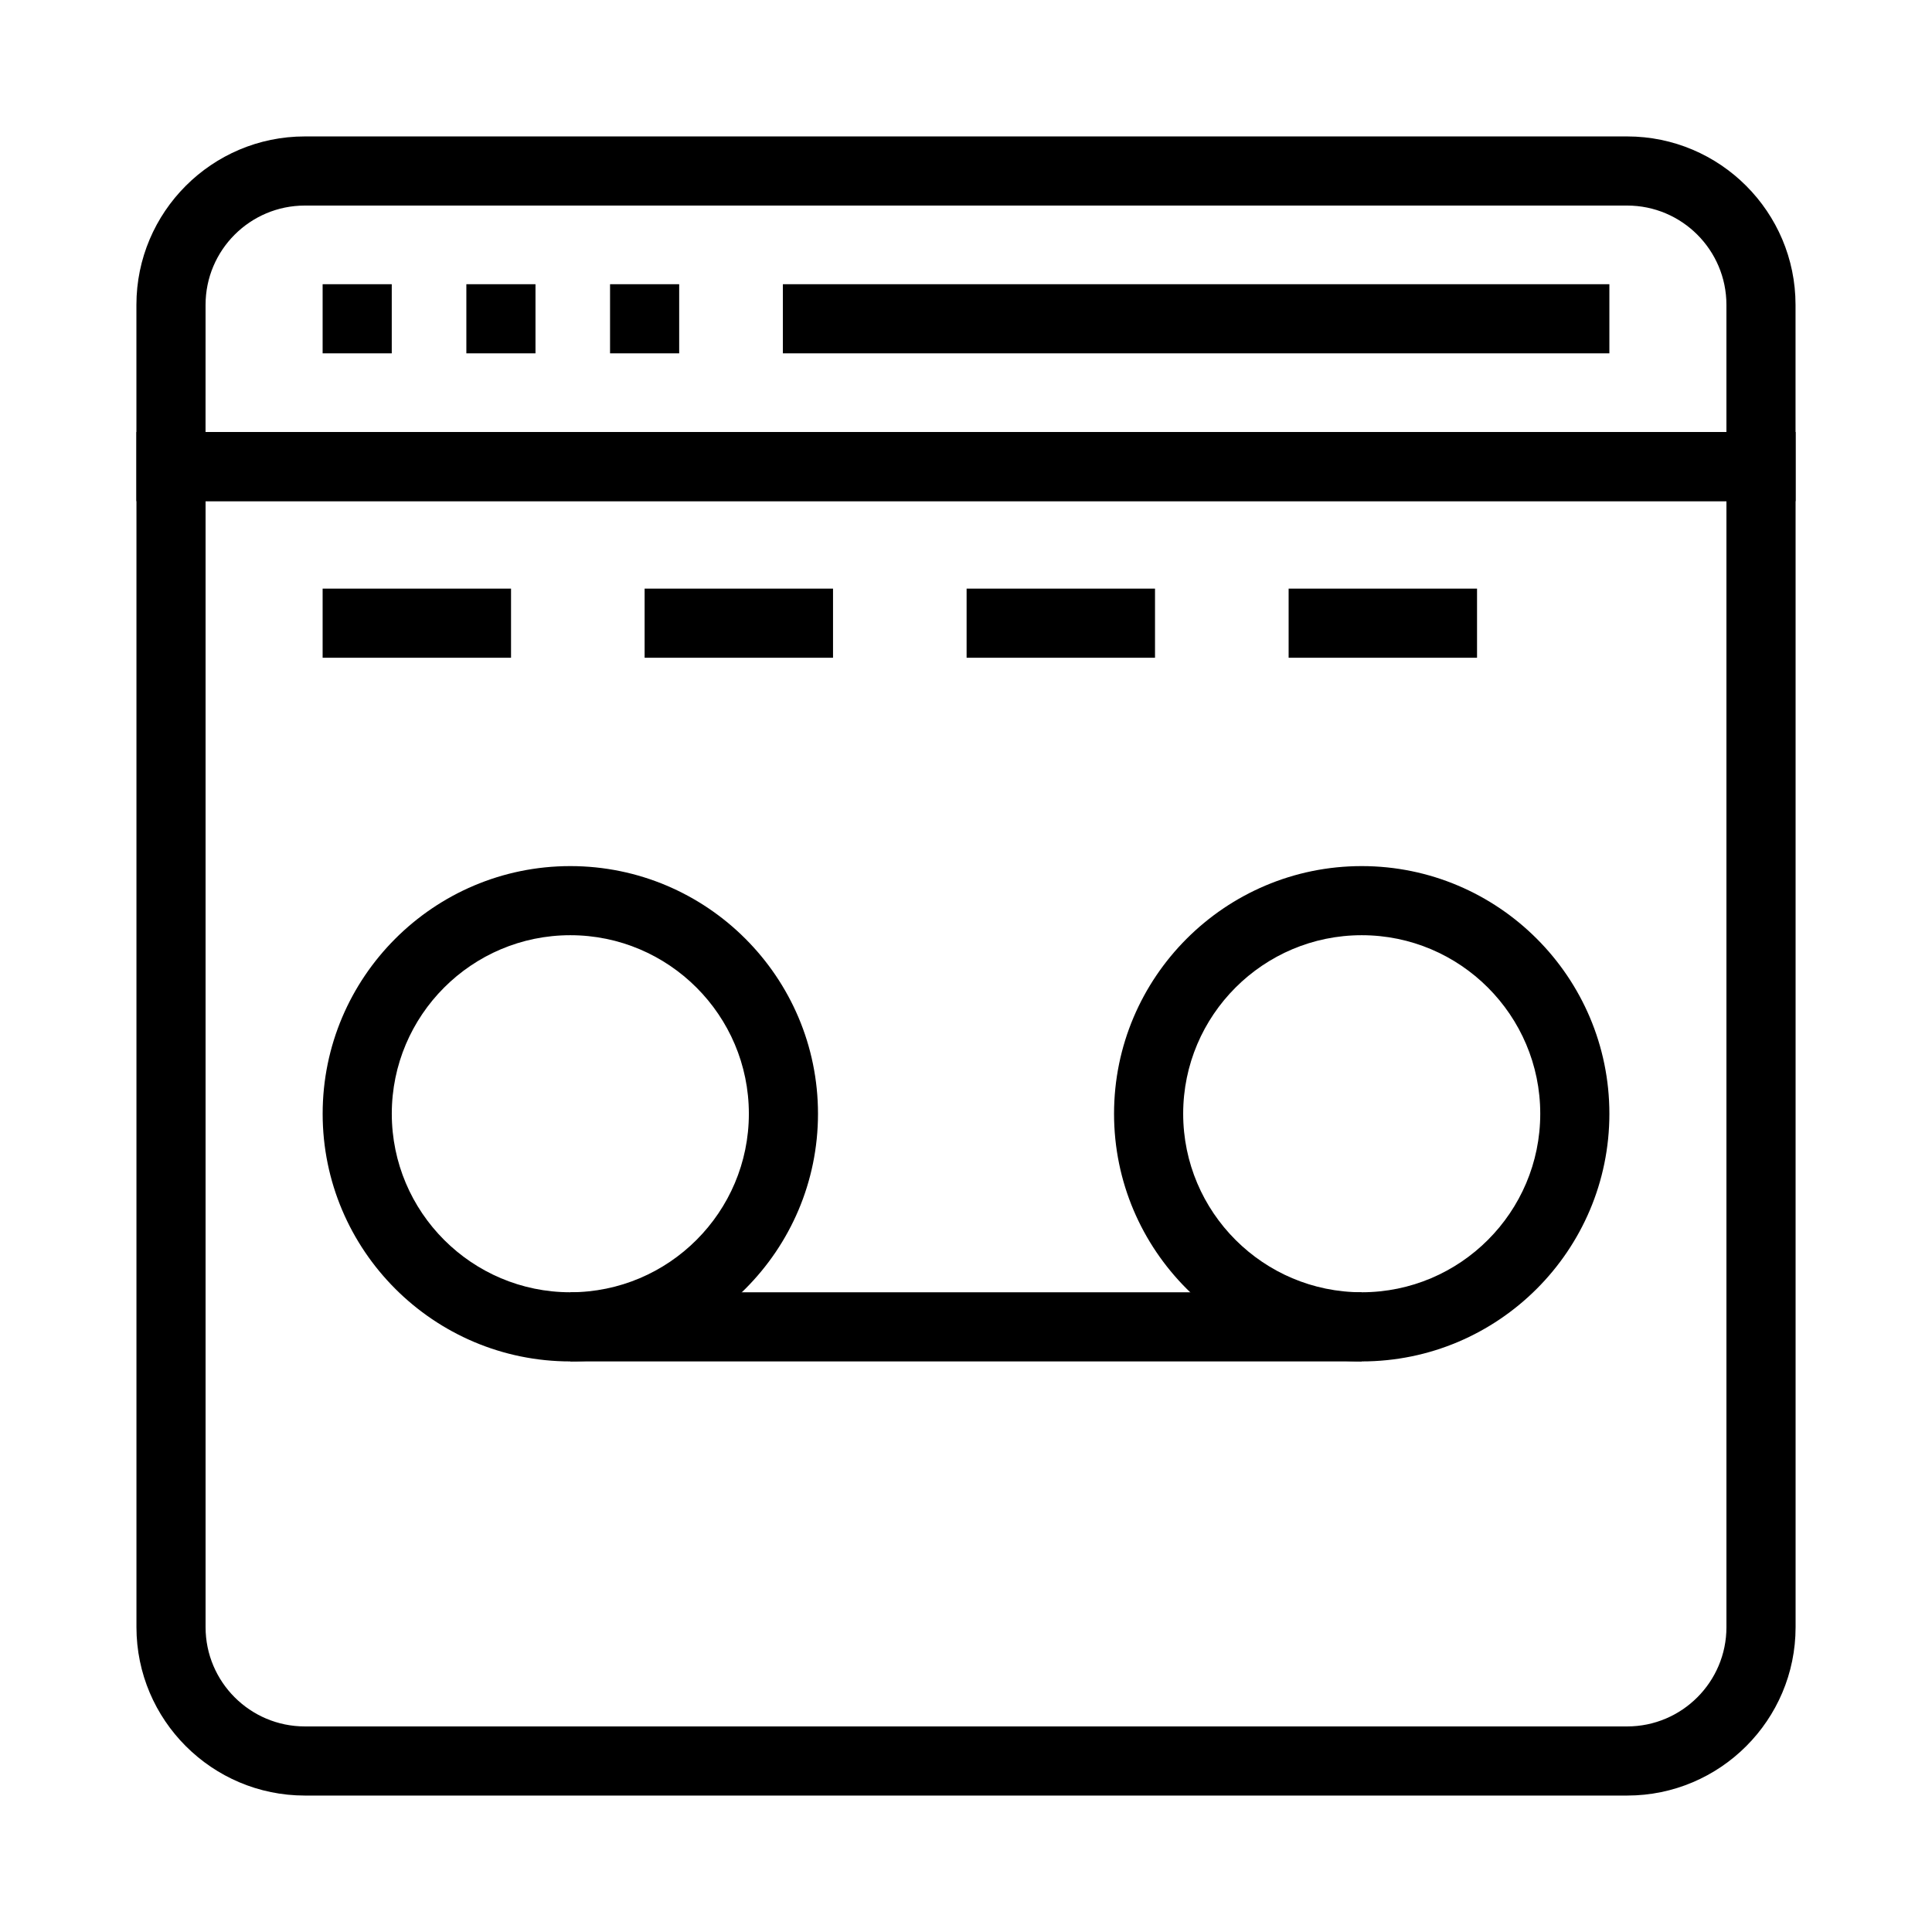<?xml version="1.0" encoding="UTF-8"?>
<!-- Uploaded to: SVG Repo, www.svgrepo.com, Generator: SVG Repo Mixer Tools -->
<svg fill="#000000" width="800px" height="800px" version="1.1" viewBox="144 144 512 512" xmlns="http://www.w3.org/2000/svg">
 <g>
  <path d="m619.84 276.8h-439.69v-52.016c0-24.609 20.02-44.629 44.629-44.629h350.43c24.605 0 44.625 20.02 44.625 44.629zm-421.37-18.32h403.05v-33.695c0-14.512-11.801-26.309-26.305-26.309h-350.43c-14.508 0-26.309 11.797-26.309 26.309z"/>
  <path d="m575.22 619.84h-350.43c-24.609 0-44.629-20.02-44.629-44.621v-316.74h439.69v316.74c0 24.602-20.02 44.621-44.625 44.621zm-376.74-343.04v298.42c0 14.5 11.801 26.301 26.309 26.301h350.43c14.504 0 26.305-11.801 26.305-26.301v-298.42z"/>
  <path d="m229.5 219.32h18.32v18.32h-18.32z"/>
  <path d="m267.59 219.32h18.32v18.32h-18.32z"/>
  <path d="m305.67 219.32h18.32v18.32h-18.32z"/>
  <path d="m351.47 219.32h219.03v18.32h-219.03z"/>
  <path d="m295.14 504.79c-36.188 0-65.633-29.441-65.633-65.633 0-36.195 29.445-65.633 65.633-65.633 36.195 0 65.637 29.441 65.637 65.633 0 36.195-29.445 65.633-65.637 65.633zm0-112.95c-26.09 0-47.312 21.227-47.312 47.312 0 26.086 21.223 47.312 47.312 47.312 26.09 0 47.316-21.227 47.316-47.312 0-26.082-21.23-47.312-47.316-47.312z"/>
  <path d="m504.87 504.79c-36.195 0-65.637-29.441-65.637-65.633 0-36.195 29.445-65.633 65.637-65.633 36.188 0 65.633 29.441 65.633 65.633 0 36.195-29.445 65.633-65.633 65.633zm0-112.95c-26.09 0-47.316 21.227-47.316 47.312 0 26.086 21.227 47.312 47.316 47.312 26.09 0 47.312-21.227 47.312-47.312 0-26.082-21.223-47.312-47.312-47.312z"/>
  <path d="m295.14 486.47h209.73v18.32h-209.73z"/>
  <path d="m229.5 299.99h49.93v18.32h-49.93z"/>
  <path d="m314.83 299.99h49.93v18.32h-49.93z"/>
  <path d="m400.16 299.99h49.93v18.32h-49.93z"/>
  <path d="m485.5 299.99h49.93v18.32h-49.93z"/>
 </g>
</svg>